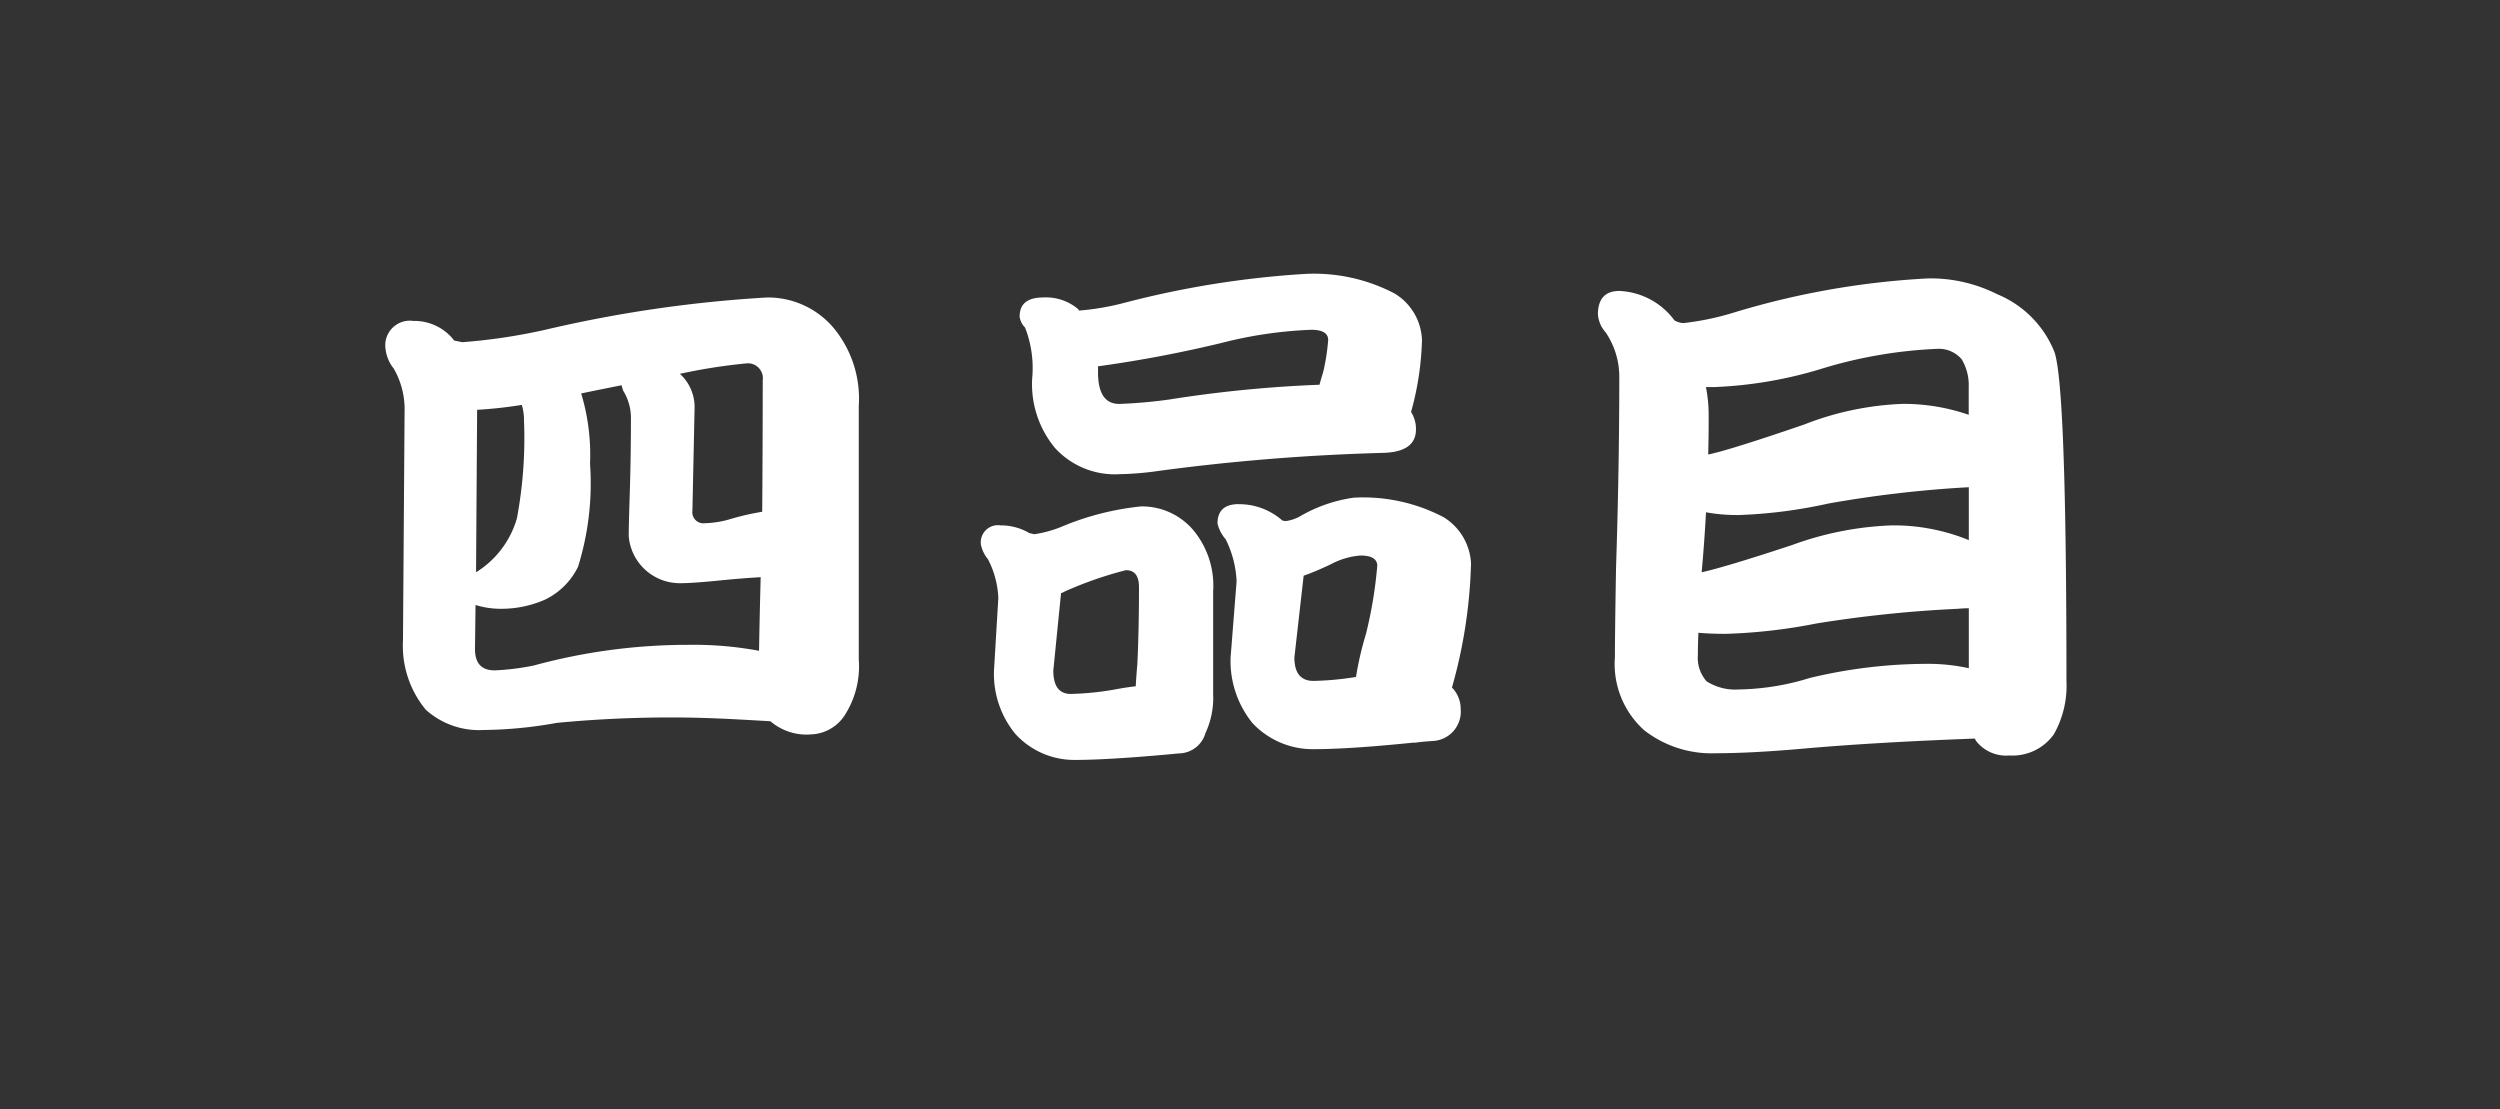 <svg xmlns="http://www.w3.org/2000/svg" viewBox="0 0 96.897 43"><rect x="0" y="0" width="96.897" height="43" fill="#333333" stroke="none"/><defs><style>.a{fill:#fff;}.b{fill:none;}</style></defs><title>num_4</title><path class="a" d="M16.02,12.439a1.944,1.944,0,0,1,1.585.761l.317.063a22.326,22.326,0,0,0,3.233-.486,50.1,50.1,0,0,1,8.58-1.247,3.329,3.329,0,0,1,2.578,1.184,4.3,4.3,0,0,1,.972,3.022v9.826a3.5,3.5,0,0,1-.571,2.2,1.618,1.618,0,0,1-1.247.7,2.153,2.153,0,0,1-1.606-.507q-.718-.043-1.521-.085-1.267-.063-2.325-.063-2.24,0-4.437.211a16.524,16.524,0,0,1-2.832.275,3.078,3.078,0,0,1-2.24-.782,3.883,3.883,0,0,1-.887-2.684l.063-9a3.157,3.157,0,0,0-.422-1.543,1.47,1.47,0,0,1-.317-.76A.952.952,0,0,1,16.02,12.439Zm13.4,12.785q.021-1.269.063-2.853-.74.042-1.585.127-1.056.105-1.479.105a1.987,1.987,0,0,1-2.05-1.817q0-.444.043-1.754.042-1.395.042-2.789a2,2,0,0,0-.3-1.1c-.028-.085-.049-.155-.063-.211q-.741.147-1.564.317.021.084.042.147a8.237,8.237,0,0,1,.3,2.579,10.854,10.854,0,0,1-.465,3.993,2.76,2.76,0,0,1-1.268,1.268,4.216,4.216,0,0,1-1.817.359,3.249,3.249,0,0,1-.888-.147l-.021,1.711q0,.823.761.824a9.415,9.415,0,0,0,1.522-.19,22.742,22.742,0,0,1,5.98-.8A13.777,13.777,0,0,1,29.418,25.224ZM18.451,22.181a3.644,3.644,0,0,0,1.584-2.092,16.887,16.887,0,0,0,.275-3.783,2.06,2.06,0,0,0-.085-.613,16.75,16.75,0,0,1-1.732.191Zm7.9-7.692a1.737,1.737,0,0,1,.57,1.331l-.084,3.973a.43.43,0,0,0,.486.486,3.782,3.782,0,0,0,1.014-.169,10.086,10.086,0,0,1,1.205-.275q.019-2.388.021-5.093a.579.579,0,0,0-.655-.655A21.636,21.636,0,0,0,26.354,14.489Z"/><path class="a" d="M38.779,20.363a2.186,2.186,0,0,1,1.12.3l.19.043a4.533,4.533,0,0,0,1.12-.317,10.675,10.675,0,0,1,3.022-.761,2.607,2.607,0,0,1,2.029.93,3.365,3.365,0,0,1,.76,2.366v3.973a3.236,3.236,0,0,1-.3,1.522,1.078,1.078,0,0,1-1.014.781q-2.663.253-4.057.254a3.086,3.086,0,0,1-2.3-1.014,3.661,3.661,0,0,1-.823-2.452l.168-2.81a3.578,3.578,0,0,0-.4-1.5,1.3,1.3,0,0,1-.275-.571A.664.664,0,0,1,38.779,20.363Zm1.648-8.833a1.934,1.934,0,0,1,1.353.444.252.252,0,0,1,.042.064,10.081,10.081,0,0,0,1.754-.3,36.341,36.341,0,0,1,6.994-1.12,6.709,6.709,0,0,1,3.487.76,2.194,2.194,0,0,1,1.057,1.8,11.363,11.363,0,0,1-.423,2.789,1.224,1.224,0,0,1,.19.676q0,.867-1.247.909a81.684,81.684,0,0,0-8.727.7,12.028,12.028,0,0,1-1.521.127,3.139,3.139,0,0,1-2.494-1.014,3.879,3.879,0,0,1-.887-2.684,4.322,4.322,0,0,0-.275-1.986.735.735,0,0,1-.211-.423Q39.519,11.531,40.427,11.53ZM44.02,26.6q.021-.4.063-.866.063-1.332.063-2.98c0-.436-.169-.655-.507-.655a14.706,14.706,0,0,0-2.366.824.461.461,0,0,1-.148.064l-.3,3q0,.909.676.909a11.211,11.211,0,0,0,1.69-.169C43.505,26.668,43.78,26.625,44.02,26.6Zm7.121-11.685c.042-.155.091-.325.148-.508a8.36,8.36,0,0,0,.19-1.225c0-.268-.219-.4-.655-.4a16.426,16.426,0,0,0-3.466.507,48.65,48.65,0,0,1-4.8.909v.232q0,1.227.824,1.226a19.021,19.021,0,0,0,1.923-.169A49.081,49.081,0,0,1,51.141,14.912Zm-3.127,4.627a2.523,2.523,0,0,1,1.69.634l.127.021a1.607,1.607,0,0,0,.528-.169,5.717,5.717,0,0,1,2.113-.739,6.709,6.709,0,0,1,3.487.76,2.23,2.23,0,0,1,1.056,1.8,19.346,19.346,0,0,1-.739,4.8,1.172,1.172,0,0,1,.338.824,1.14,1.14,0,0,1-1.078,1.247c-.239.014-.465.035-.676.064h-.084q-2.495.254-3.867.253a3.2,3.2,0,0,1-2.367-1.014,3.826,3.826,0,0,1-.846-2.536l.233-2.958a4.033,4.033,0,0,0-.423-1.627,1.436,1.436,0,0,1-.317-.613Q47.189,19.54,48.014,19.539Zm4.543,6.7a12.108,12.108,0,0,1,.38-1.648,16.727,16.727,0,0,0,.444-2.663c0-.267-.219-.4-.655-.4a2.906,2.906,0,0,0-1.141.338q-.635.3-1.057.444l-.359,3.169q0,.909.74.909A11.538,11.538,0,0,0,52.557,26.238Z"/><path class="a" d="M62.764,11.277A2.8,2.8,0,0,1,64.9,12.418a.8.8,0,0,0,.338.105,10.525,10.525,0,0,0,2.007-.422,31.449,31.449,0,0,1,7.481-1.31,5.747,5.747,0,0,1,2.684.613,4.041,4.041,0,0,1,2.218,2.24q.465,1.351.465,12.742a3.817,3.817,0,0,1-.486,2.071,1.966,1.966,0,0,1-1.733.824,1.466,1.466,0,0,1-1.289-.571l-.042-.084q-3.951.147-6.762.4-1.944.169-3.3.169a4.238,4.238,0,0,1-2.748-.887,3.441,3.441,0,0,1-1.141-2.832q0-.888.043-3.444.126-3.825.127-7.439a3.061,3.061,0,0,0-.529-1.711,1.178,1.178,0,0,1-.3-.7Q61.939,11.277,62.764,11.277ZM76.309,25.9V23.575c-.141,0-.282.008-.423.021a48.5,48.5,0,0,0-5.494.571,21.164,21.164,0,0,1-3.508.4c-.38,0-.733-.013-1.056-.042-.015.367-.021.655-.021.867a1.377,1.377,0,0,0,.337,1.014,2.064,2.064,0,0,0,1.247.317,9.749,9.749,0,0,0,2.747-.444,19.563,19.563,0,0,1,4.5-.549A7.33,7.33,0,0,1,76.309,25.9ZM65.954,22.181q.951-.212,3.508-1.057a12.482,12.482,0,0,1,3.867-.761,7.7,7.7,0,0,1,2.98.571v-2.05a44.95,44.95,0,0,0-5.452.634,18.9,18.9,0,0,1-3.466.444,6.728,6.728,0,0,1-1.268-.106Q66.06,21.019,65.954,22.181Zm.254-4.565q.824-.168,3.719-1.162a11.653,11.653,0,0,1,3.8-.8,7.728,7.728,0,0,1,2.578.423V15a1.947,1.947,0,0,0-.275-1.078,1.165,1.165,0,0,0-.972-.4,17.817,17.817,0,0,0-4.353.739,16.375,16.375,0,0,1-4.226.74h-.36a5.443,5.443,0,0,1,.106,1.078Q66.229,16.835,66.208,17.616Z"/><rect class="b" width="96.897" height="43"/></svg>